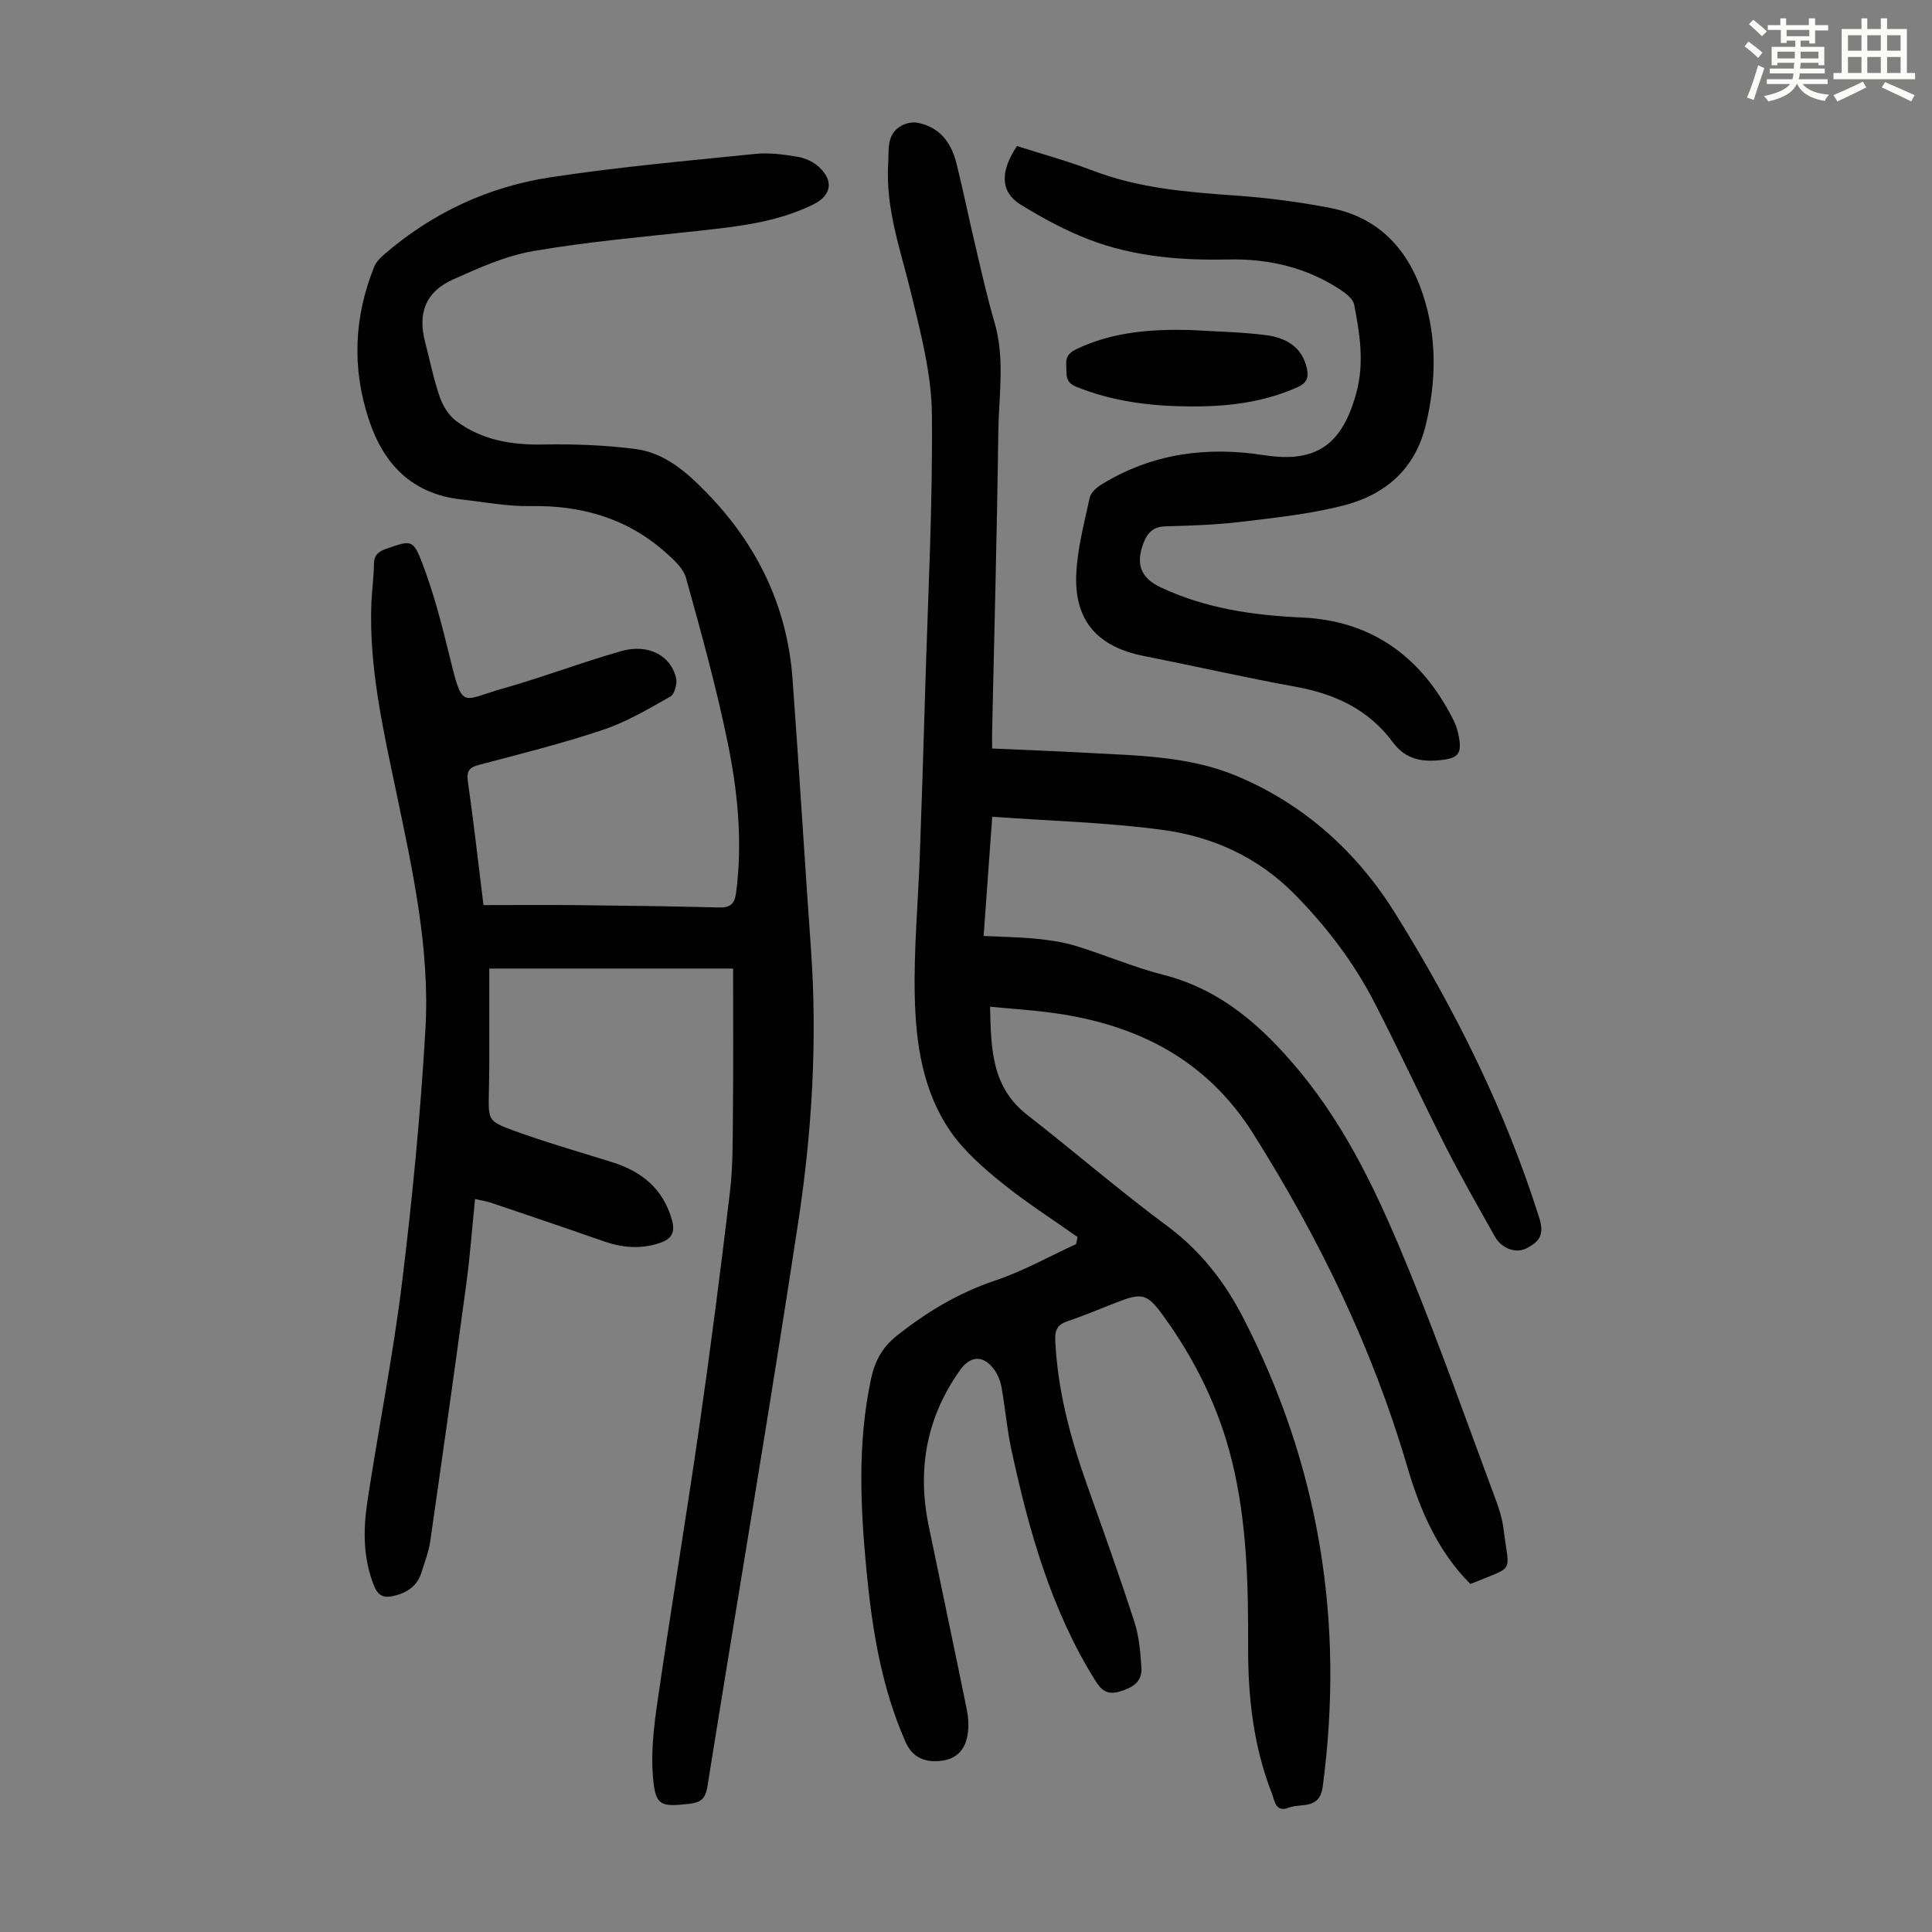 <svg enable-background="new 0 0 400 400" viewBox="0 0 400 400" xmlns="http://www.w3.org/2000/svg"><rect x="0" y="0" width="400" height="400" fill="#808080" stroke="none"/><path d="m361.2 9.6.8-1c.9.7 1.9 1.4 2.9 2.3l-.9 1.1c-1-1-2-1.8-2.8-2.4zm.5 10.6c.9-2.1 1.6-4.3 2.3-6.7.4.2.8.4 1.3.6-.7 2.1-1.5 4.3-2.2 6.6zm.4-15.2.9-.9c1 .8 2 1.6 2.8 2.4l-1 1c-.9-.9-1.8-1.7-2.7-2.5zm12.5-1.2h1.2v1.4h2.7v1.1h-2.7v2.7h-1.2v-.6h-1.8v1.3h4.9v3.8h-1.2v-.5h-3.7c0 .4-.1.9-.1 1.2h5.1v1h-5.2c0 .5-.1.9-.2 1.2h6v1h-5.2c1.1 1.3 2.9 2 5.5 2.2-.4.4-.7.8-.9 1.3-2.9-.5-4.8-1.6-5.7-3.5h-.1c-.8 1.7-2.7 2.9-5.9 3.6-.2-.4-.6-.8-.9-1.1 2.8-.6 4.6-1.4 5.4-2.5h-4.8v-1h5.3c.1-.3.2-.7.2-1.2h-4.9v-1h5c0-.4 0-.8.1-1.2h-3.5v.5h-1.2v-3.8h4.9v-1.3h-1.8v.5h-1.2v-2.7h-2.7v-1h2.6v-1.4h1.2v1.4h4.7v-1.4zm-6.6 8.3h3.6c0-.4 0-.9 0-1.4h-3.6zm1.9-4.6h4.7v-1.3h-4.7zm6.6 3.2h-3.7v1.4h3.7z" fill="#fbfcfa"/><path d="m385.3 3.8h1.3v2.2h2.8v-2.2h1.3v2.2h4.1v9.1h1.7v1.3h-16.9v-1.3h1.7v-9.1h4.1v-2.2zm.4 13.1.7 1.2c-1.8.9-3.8 1.9-6 2.9-.2-.4-.5-.8-.8-1.3 2.3-1 4.3-1.9 6.1-2.8zm-3.1-6.4h2.8v-3.2h-2.8zm0 4.6h2.8v-3.3h-2.8zm4-4.6h2.8v-3.2h-2.8zm0 4.6h2.8v-3.3h-2.8zm3.7 1.9c2.1.9 4.1 1.8 6.1 2.7l-.7 1.3c-2.2-1.1-4.2-2-6.1-2.9zm3.2-9.7h-2.8v3.2h2.8zm-2.8 7.8h2.8v-3.3h-2.8z" fill="#fbfcfa"/><g fill="#010102"><path d="m223.1 256.12c-5.25-3.72-10.7-7.19-15.69-11.23-3.86-3.13-7.77-6.54-10.57-10.57-5.8-8.35-7.24-18.28-7.45-28.14-.21-9.7.7-19.42 1.05-29.14.41-11.3.77-22.59 1.1-33.89.56-19.13 1.58-38.26 1.4-57.39-.08-8.25-2.26-16.57-4.21-24.68-2.17-9.01-5.43-17.79-4.84-27.26.17-2.68-.38-5.81 2.42-7.61.98-.63 2.46-1.01 3.58-.81 4.61.85 7.05 4.09 8.12 8.38 1.41 5.63 2.56 11.33 3.9 16.98 1.26 5.33 2.44 10.69 3.98 15.94 2.22 7.53.9 15.14.8 22.7-.27 20.7-.83 41.4-1.28 62.1-.02 1.09 0 2.18 0 3.47 6.63.3 12.98.53 19.31.88 10.61.59 21.37.63 31.35 4.82 14.06 5.9 24.97 15.81 32.92 28.62 12.29 19.8 22.68 40.55 29.71 62.91 1.11 3.54-.09 4.92-2.65 6.25-2.14 1.12-5.13.09-6.54-2.41-3.45-6.14-6.95-12.26-10.14-18.53-5.06-9.96-9.73-20.12-14.86-30.05-4.29-8.29-9.9-15.65-16.49-22.33-7.57-7.67-16.93-11.9-27.25-13.3-11.58-1.57-23.33-1.86-35.34-2.73-.62 8.65-1.18 16.41-1.78 24.68 3.84.19 7.38.23 10.89.58 2.75.28 5.55.67 8.19 1.48 6.09 1.87 11.99 4.42 18.14 5.99 11.93 3.04 20.45 10.67 28.01 19.74 10.31 12.36 16.9 26.86 22.91 41.55 6.38 15.61 11.98 31.53 17.87 47.34.74 1.98 1.39 4.06 1.64 6.14 1.16 9.48 2.55 7.44-6.87 11.35-6.81-6.81-10.45-15.34-13.12-24.45-7.2-24.52-18.26-47.24-31.88-68.84-9.68-15.35-23.99-22.52-41.3-24.93-4.16-.58-8.37-.84-13.15-1.3.21 8.63.27 16.61 7.69 22.39 9.71 7.57 19.04 15.64 28.92 22.96 6.87 5.09 11.88 11.47 15.71 18.88 15.85 30.65 21.12 63.11 16.55 97.27-.65 4.83-4.47 3.34-7.06 4.34-2.71 1.05-2.89-1.49-3.45-2.93-3.82-9.73-4.96-19.94-4.93-30.28.04-12.89-.23-25.73-3.29-38.35-2.7-11.14-7.67-21.2-14.37-30.42-3.28-4.52-4.37-4.65-9.54-2.65-3.34 1.29-6.63 2.71-10.02 3.84-2.14.71-2.83 1.69-2.71 4.09.5 10.41 3.17 20.28 6.63 30.01 3.33 9.37 6.69 18.74 9.75 28.2.98 3.02 1.26 6.33 1.46 9.53.19 2.97-1.96 4.16-4.56 4.92-2.54.74-3.73-.26-5.04-2.36-9.14-14.68-13.7-31-17.31-47.66-.92-4.25-1.28-8.62-2.04-12.91-.23-1.28-.73-2.62-1.48-3.67-2.2-3.08-4.91-3.05-7.08-.02-6.97 9.76-8.95 20.56-6.55 32.22 2.61 12.7 5.32 25.38 7.9 38.09.33 1.62.44 3.36.21 4.99-.42 3.02-2.02 5.16-5.3 5.62-3.67.5-6.19-.73-7.59-3.88-4.95-11.2-6.88-23.1-8.05-35.15-1.3-13.39-1.94-26.78.93-40.1.79-3.65 2.32-6.48 5.34-8.87 6.2-4.91 12.75-8.87 20.34-11.41 5.78-1.93 11.18-4.99 16.75-7.54.12-.49.22-.97.31-1.46z"/><path d="m151.78 200.53c-16.89 0-33.2 0-50.48 0 0 6.68.01 13.24 0 19.8 0 2.01-.06 4.03-.09 6.04-.09 5.47-.19 5.76 5.04 7.67 6.7 2.45 13.58 4.42 20.4 6.55 6.15 1.92 10.61 5.44 12.46 11.96.76 2.69-.1 3.96-2.47 4.78-4 1.37-7.89.99-11.82-.39-7.68-2.7-15.41-5.3-23.12-7.91-.93-.32-1.92-.46-3.35-.78-.61 6.04-1.04 11.91-1.83 17.74-2.4 17.73-4.9 35.44-7.45 53.15-.32 2.19-1.16 4.31-1.82 6.44-.9 2.88-3.08 4.24-5.88 4.87-1.9.43-3.09-.06-3.89-2.03-2.32-5.72-2.31-11.65-1.42-17.53 2.29-15.14 5.32-30.19 7.18-45.38 2.14-17.41 3.83-34.91 4.84-52.42.95-16.53-2.61-32.7-5.98-48.81-2.72-13.02-5.74-26.02-5.21-39.47.11-2.68.51-5.35.53-8.03.02-1.95 1.02-2.63 2.67-3.2 4.94-1.71 5.43-1.96 7.28 2.86 2.38 6.21 4.07 12.71 5.65 19.19 2.82 11.54 2.38 9.38 11.06 6.93 8.27-2.33 16.33-5.43 24.6-7.77 5.52-1.56 10.18.91 11.29 5.54.28 1.18-.29 3.38-1.17 3.88-4.52 2.56-9.08 5.26-13.97 6.9-8.46 2.84-17.15 4.99-25.78 7.28-2.12.56-2.46 1.48-2.16 3.55 1.16 8.17 2.09 16.38 3.21 25.45 6.58 0 13.03-.06 19.49.01 9.73.1 19.47.23 29.2.48 2.37.06 3.3-.65 3.62-3.1 1.35-10.47.34-20.85-1.75-31.04-2.35-11.46-5.49-22.78-8.62-34.06-.55-2-2.53-3.79-4.2-5.27-7.97-7.1-17.43-9.82-28.03-9.63-4.78.08-9.57-.84-14.35-1.38-10.1-1.14-16.01-7.21-19.08-16.48-3.55-10.7-3.1-21.3 1.11-31.73.39-.96 1.25-1.82 2.06-2.52 9.99-8.64 21.64-14.04 34.57-15.99 14.02-2.12 28.17-3.39 42.29-4.82 2.85-.29 5.83.12 8.68.59 1.56.26 3.27 1.02 4.43 2.08 3.14 2.88 2.64 5.92-1.1 7.78-7.57 3.75-15.8 4.61-24.05 5.51-11.33 1.24-22.72 2.22-33.94 4.16-5.73.99-11.3 3.48-16.67 5.9-5.67 2.55-7.31 6.97-5.74 12.96.99 3.78 1.75 7.65 3.02 11.33.64 1.85 1.86 3.84 3.4 4.99 5.32 3.97 11.48 5 18.08 4.87 6.34-.12 12.74.12 19.02.93 6.12.79 10.64 4.8 14.85 9.14 10.45 10.77 16.6 23.49 17.7 38.49 1.36 18.63 2.49 37.27 3.81 55.9 1.34 18.85.23 37.66-2.59 56.24-5.93 39.13-12.62 78.14-18.86 117.22-.42 2.62-1.54 3.25-3.78 3.51-5.92.68-6.97.42-7.48-5.53-.44-5.14.18-10.45.93-15.6 2.77-19.02 5.92-37.99 8.67-57.01 2.33-16.16 4.41-32.36 6.34-48.57.63-5.31.56-10.71.61-16.08.11-9.95.04-19.89.04-30.14z"/><path d="m210.56 30.23c5.23 1.68 10.61 3.14 15.8 5.13 9.45 3.61 19.31 4.41 29.26 5.11 6.66.47 13.33 1.32 19.88 2.6 9.93 1.95 16.01 8.51 19.09 17.86 2.95 8.93 2.8 18 .58 27.13-2.23 9.17-8.47 14.42-17.07 16.61-6.98 1.78-14.24 2.54-21.42 3.4-5.1.61-10.26.76-15.4.9-2.43.07-3.68 1.28-4.48 3.32-1.75 4.45-.64 7.36 3.48 9.3 9.28 4.38 19.14 5.8 29.29 6.26 14.52.66 24.68 8.18 31.2 20.92.45.89.83 1.84 1.06 2.81 1.1 4.65.19 5.54-4.48 5.87-3.81.27-6.71-.72-8.99-3.79-4.99-6.74-11.92-9.98-20.04-11.46-10.55-1.91-21.01-4.31-31.53-6.39-9.41-1.86-14.31-7.17-13.97-16.69.19-5.4 1.65-10.77 2.8-16.1.23-1.08 1.51-2.16 2.57-2.8 10.4-6.34 21.62-7.84 33.56-5.98 10.86 1.7 16.19-2.29 19.07-12.92 1.69-6.21.7-12.21-.45-18.23-.22-1.17-1.65-2.31-2.79-3.06-7.04-4.66-14.91-6.49-23.26-6.31-9.81.22-19.51-.57-28.71-4.07-4.96-1.89-9.73-4.48-14.27-7.27-4.24-2.59-4.34-6.84-.78-12.15z"/><path d="m246.44 68.32c5.23.33 10.49.4 15.67 1.07 4.02.52 7.47 2.34 8.47 6.91.41 1.88.02 2.98-1.96 3.87-7.1 3.18-14.58 4.03-22.22 3.98-8.08-.05-15.99-1-23.59-4.08-2.39-.97-1.93-2.56-2.05-4.27-.13-1.73.33-2.68 2.12-3.53 7.53-3.58 15.44-4.14 23.56-3.95z"/></g></svg>